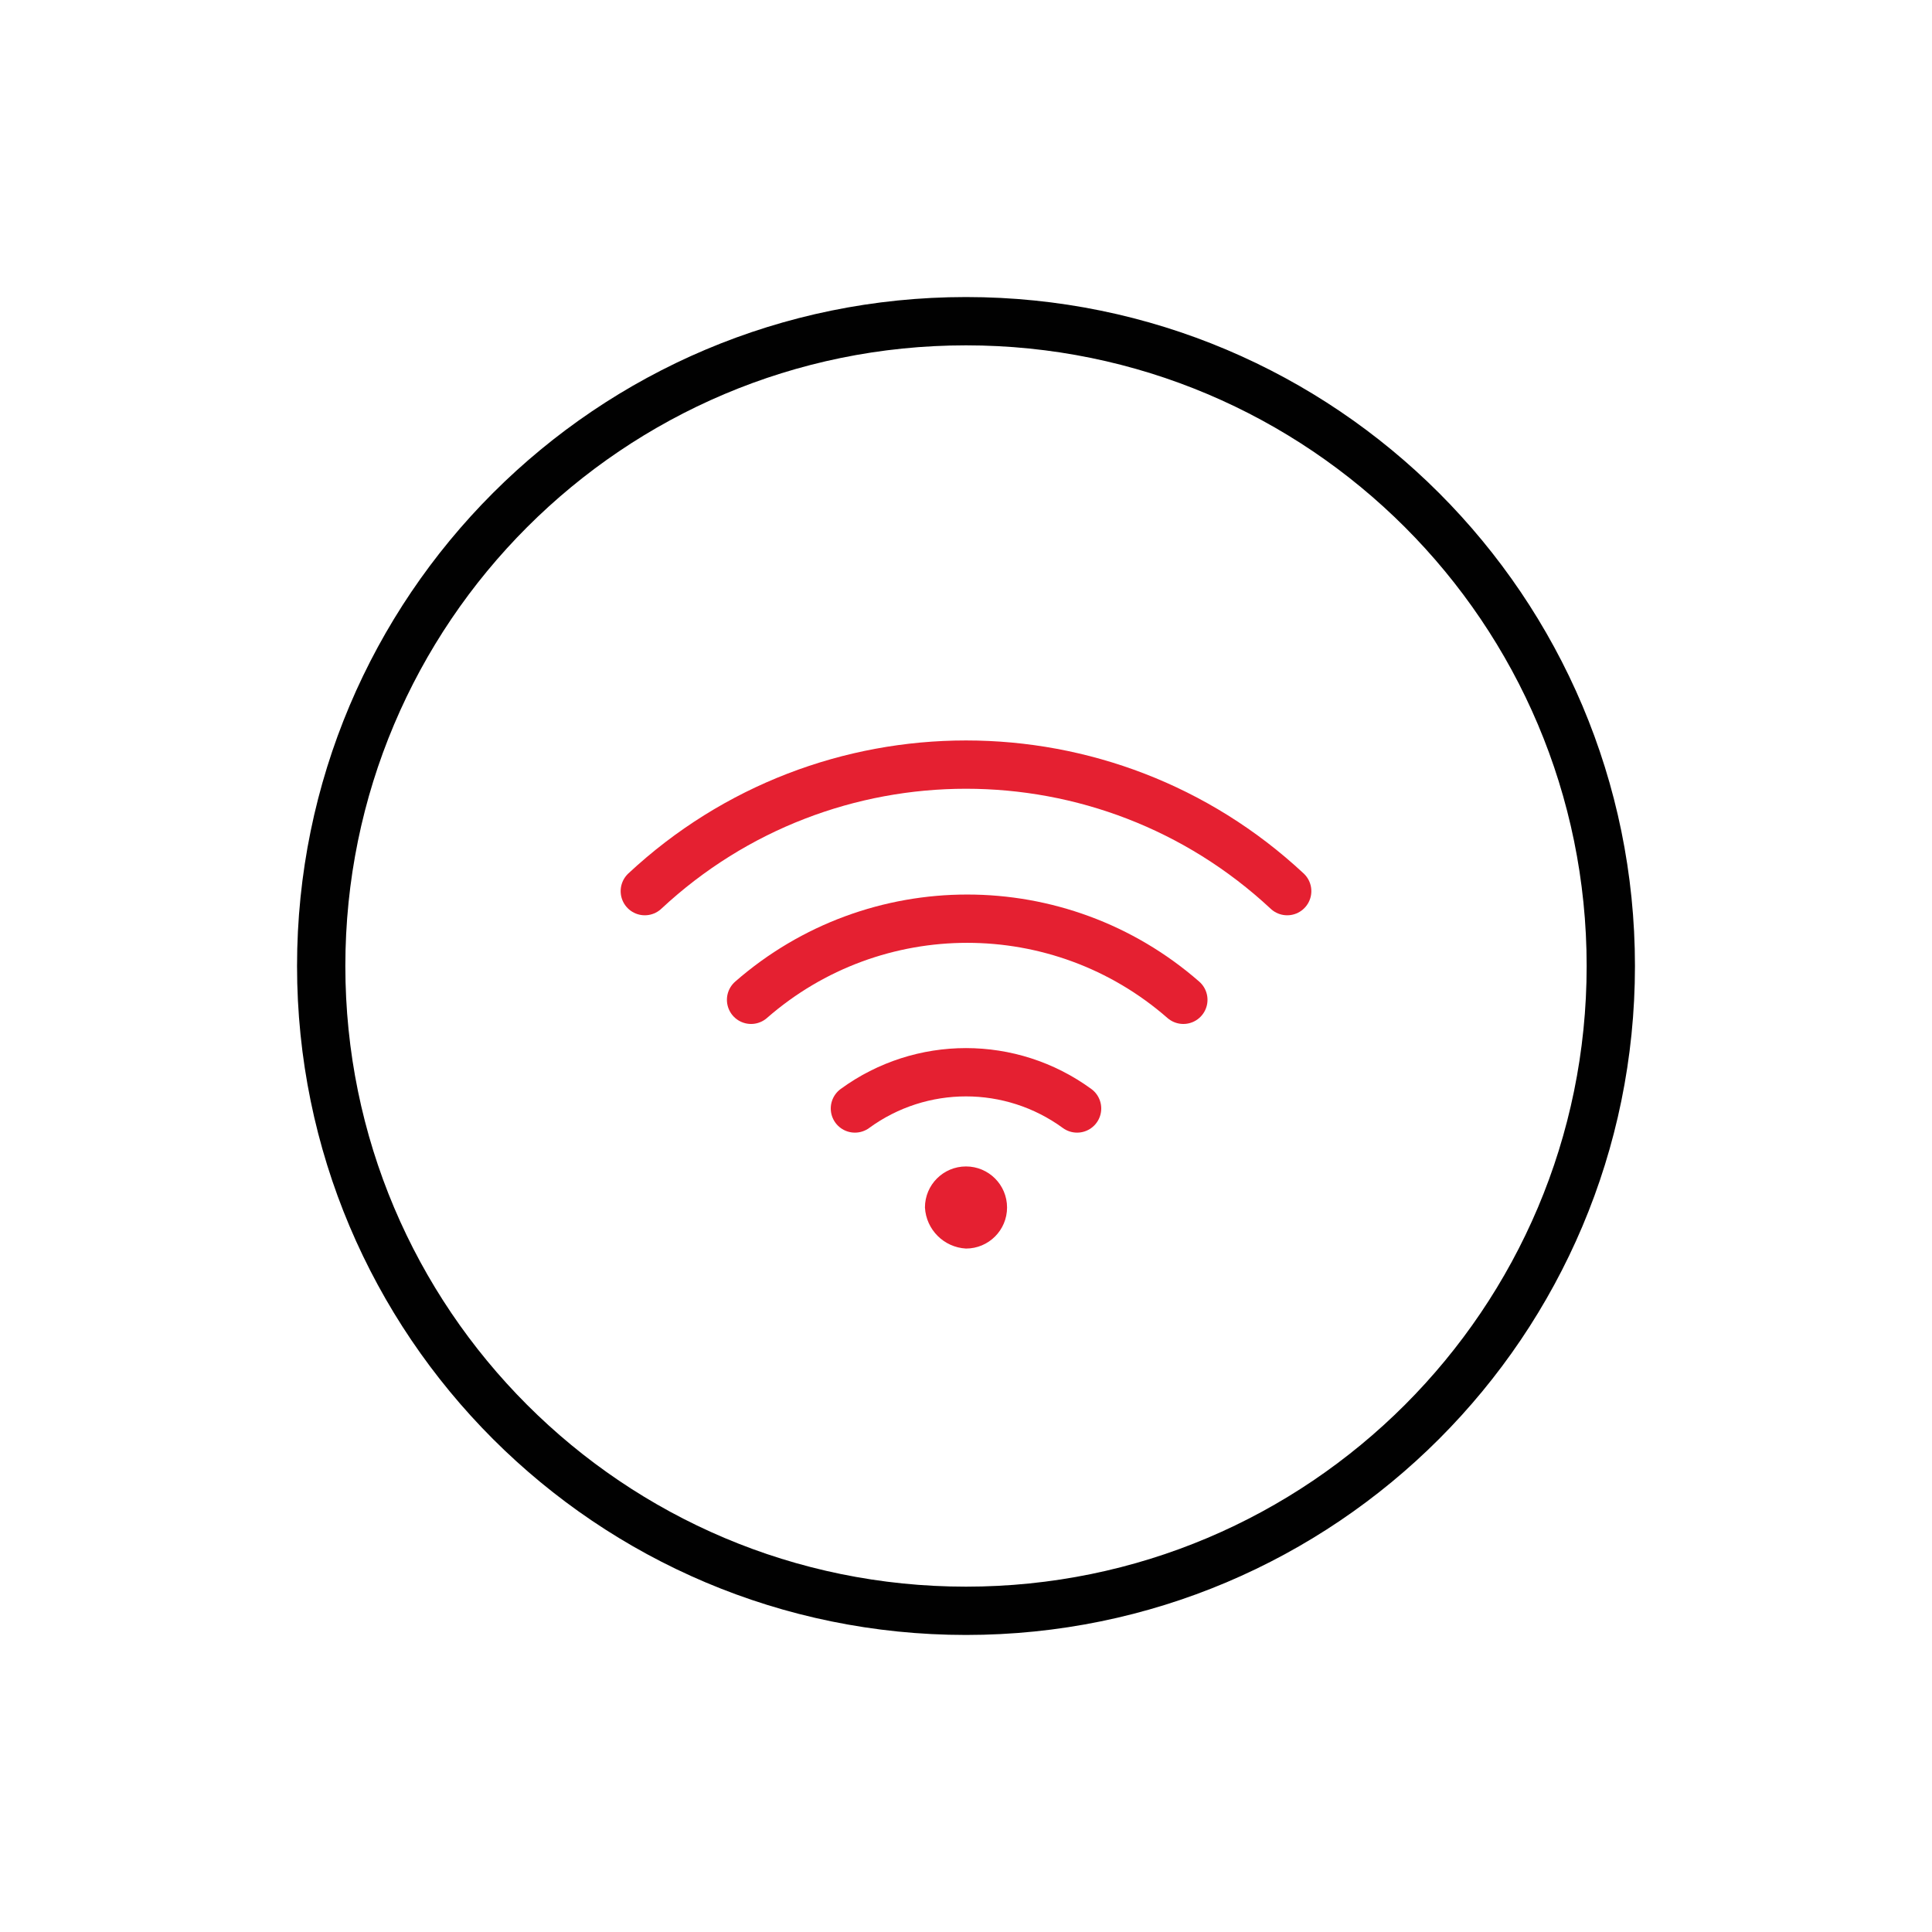 <?xml version="1.0" encoding="UTF-8"?>
<svg width="80px" height="80px" viewBox="0 0 80 80" version="1.1" xmlns="http://www.w3.org/2000/svg" xmlns:xlink="http://www.w3.org/1999/xlink">
    <!-- Generator: Sketch 62 (91390) - https://sketch.com -->
    <title>Desktop HD</title>
    <desc>Created with Sketch.</desc>
    <g id="Desktop-HD" stroke="none" stroke-width="1" fill="none" fill-rule="evenodd">
        <rect fill="#FFFFFF" opacity="0" x="0" y="0" width="80" height="80"></rect>
        <g id="Group-13">
            <polygon id="Fill-1" fill="#FFFFFF" opacity="0" points="0 80 80 80 80 0 0 0"></polygon>
            <g id="Group-12" transform="translate(13, 13)">
                <path d="M27,0.3 C41.746,0.3 53.7,12.254 53.7,27 C53.7,41.746 41.746,53.7 27,53.7 C12.254,53.7 0.3,41.746 0.3,27 C0.3,12.254 12.254,0.3 27,0.3 Z" id="Stroke-2" stroke="#010101" stroke-width="2" stroke-linecap="round"></path>
                <path d="M27,38.7 C27.938,38.7 28.7,37.938 28.7,37 C28.7,36.06 27.938,35.3 27,35.3 C26.061,35.3 25.3,36.06 25.3,37 C25.35,37.917 26.083,38.65 27,38.7" id="Fill-4" fill="#E52031"></path>
                <path d="M18.1,28.4 C23.226,23.921 30.874,23.921 36,28.4" id="Stroke-6" stroke="#E52031" stroke-width="2" stroke-linecap="round"></path>
                <path d="M13.7,23.9 C21.191,16.914 32.81,16.914 40.3,23.9" id="Stroke-8" stroke="#E52031" stroke-width="2" stroke-linecap="round"></path>
                <path d="M22.4,32.9 C25.14,30.899 28.859,30.899 31.6,32.9" id="Stroke-10" stroke="#E52031" stroke-width="2" stroke-linecap="round"></path>
            </g>
        </g>
    </g>
</svg>